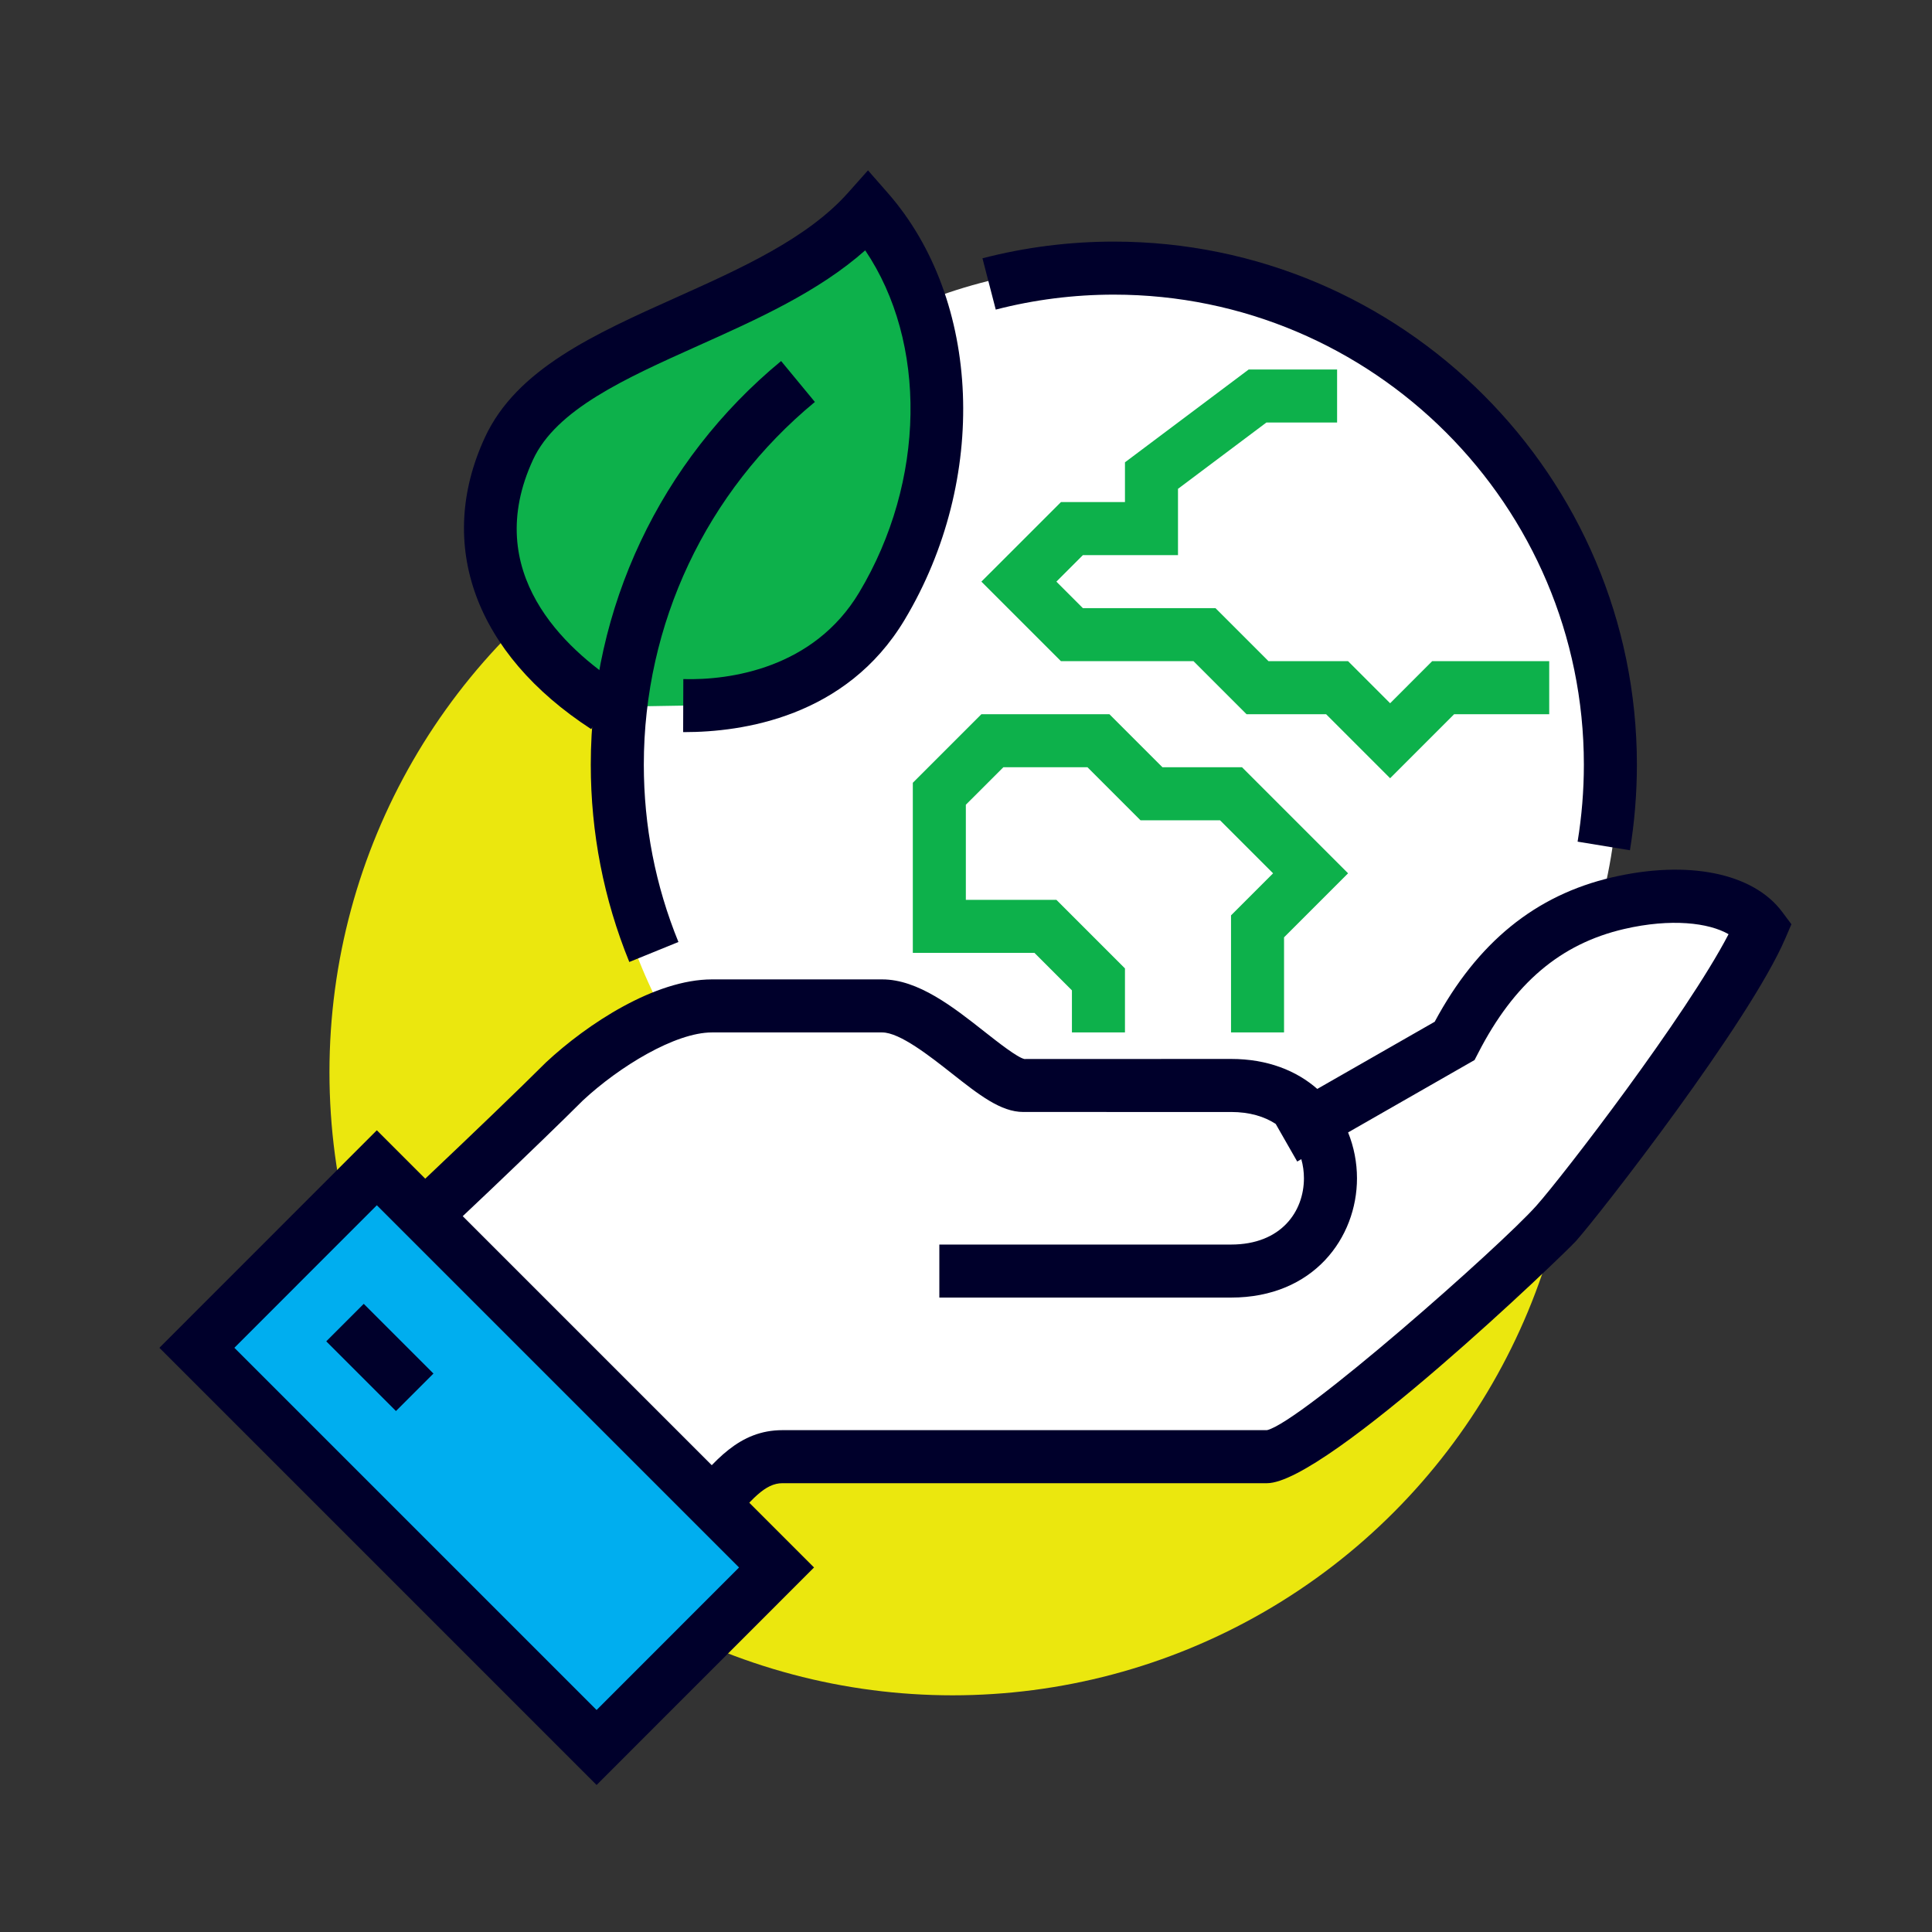 <?xml version="1.0" encoding="utf-8"?>
<!-- Generator: Adobe Illustrator 16.0.0, SVG Export Plug-In . SVG Version: 6.00 Build 0)  -->
<!DOCTYPE svg PUBLIC "-//W3C//DTD SVG 1.1//EN" "http://www.w3.org/Graphics/SVG/1.1/DTD/svg11.dtd">
<svg version="1.1" id="Layer_1" xmlns="http://www.w3.org/2000/svg" xmlns:xlink="http://www.w3.org/1999/xlink" x="0px" y="0px"
	 width="150px" height="150px" viewBox="0 0 150 150" enable-background="new 0 0 150 150" xml:space="preserve">
<rect x="0" y="0" width="150" height="150" fill="#333333" stroke="none"/>
<g>
	<circle fill="#EBE70E" cx="73.959" cy="83.244" r="48.38"/>
	<g>
		<circle fill="#FFFFFF" cx="86.222" cy="60.046" r="39.39"/>
	</g>
	<path fill="#FFFFFF" d="M125.625,70.122c-4.986,1.16-9.333,4.152-12.694,10.695l-11.078,6.337
		c-1.258-1.685-3.333-2.881-6.276-2.881c-4.117,0-8.279,0-16.124,0c-2.348,0-7.232-6.176-10.958-6.176c-1.656,0-9.407,0-13.219,0
		c-3.812,0-8.689,3.287-11.425,5.836c-4.228,4.227-14.978,14.367-16.184,15.349c6.725,5.818,20.72,19.176,23.808,21.901
		c4.182-4.182,5.816-8.088,9.271-8.088c3.452,0,34.169,0,37.623,0c3.132,0,20.261-15.651,22.452-18.11
		c2.107-2.362,13.302-16.861,15.903-22.951C135.09,69.833,130.852,68.91,125.625,70.122z"/>
	<path fill="#0DB14B" d="M67.378,16.336c-7.491,8.414-23.896,9.914-27.863,18.49c-3.965,8.577,0.72,15.645,7.507,20.056l6.023-0.101
		c3.878,0.014,11.339-0.9,15.422-7.72C74.534,36.938,74.166,24.079,67.378,16.336z"/>
	<path fill="#00002B" d="M53.133,56.841c-0.032,0-0.063,0-0.094,0l0.014-4.117c3.633,0.104,10.13-0.842,13.649-6.719
		c5.189-8.661,5.287-19.447,0.472-26.568c-3.629,3.215-8.367,5.342-12.971,7.406c-5.664,2.542-11.012,4.942-12.819,8.848
		c-4.043,8.746,2.5,14.697,6.76,17.465l-2.244,3.454c-9.015-5.86-12.101-14.325-8.254-22.648c2.454-5.304,8.485-8.01,14.87-10.875
		c4.989-2.24,10.149-4.554,13.324-8.12l1.55-1.741l1.536,1.753c7.284,8.31,7.834,22.248,1.308,33.141
		C65.701,55.691,57.616,56.841,53.133,56.841z"/>
	<path fill="#00002B" d="M48.859,74.688c-1.984-4.87-2.991-10.024-2.991-15.322c0-12.161,5.386-23.583,14.777-31.335l2.622,3.176
		c-8.441,6.966-13.281,17.23-13.281,28.159c0,4.763,0.903,9.395,2.687,13.77L48.859,74.688z"/>
	<path fill="#00002B" d="M126.548,66.013l-4.063-0.667c0.321-1.96,0.486-3.971,0.486-5.979c0-20.121-16.371-36.492-36.494-36.492
		c-3.107,0-6.191,0.392-9.167,1.162l-1.032-3.984c3.312-0.858,6.746-1.295,10.199-1.295c22.393,0,40.611,18.217,40.611,40.609
		C127.088,61.598,126.905,63.833,126.548,66.013z"/>
	<polygon fill="#0DB14B" points="107.929,60.422 102.959,55.452 96.782,55.452 92.665,51.334 82.372,51.334 76.194,45.158 
		82.372,38.982 87.342,38.982 87.342,35.894 96.947,28.688 103.812,28.688 103.812,32.806 98.32,32.806 91.459,37.953 91.459,43.1 
		84.076,43.1 82.018,45.158 84.076,47.217 94.37,47.217 98.487,51.334 104.664,51.334 107.929,54.6 111.193,51.334 120.281,51.334 
		120.281,55.452 112.898,55.452 	"/>
	<polygon fill="#0DB14B" points="99.693,80.156 95.576,80.156 95.576,71.069 98.842,67.804 94.724,63.687 88.548,63.687 
		84.431,59.569 77.9,59.569 74.988,62.48 74.988,69.863 82.018,69.863 87.342,75.187 87.342,80.156 83.224,80.156 83.224,76.892 
		80.313,73.98 70.871,73.98 70.871,60.775 76.194,55.452 86.135,55.452 90.253,59.569 96.429,59.569 104.664,67.804 99.693,72.774 	
		"/>
	<path fill="#00002B" d="M51.562,124.007l-1.45-1.279c-1.148-1.013-3.793-3.485-7.013-6.495
		c-5.305-4.958-12.569-11.749-16.78-15.395l-1.855-1.604l1.904-1.548c1.116-0.908,11.863-11.046,16.027-15.207
		c3.216-2.998,8.473-6.439,12.881-6.439h13.219c2.79,0,5.527,2.155,7.942,4.059c1.018,0.801,2.554,2.011,3.101,2.123l16.039-0.006
		c2.839,0,5.081,0.913,6.697,2.328l9.115-5.215c3.308-6.156,7.818-9.825,13.77-11.21c5.902-1.375,10.969-0.34,13.217,2.69
		l0.708,0.949l-0.467,1.087c-2.774,6.486-14.391,21.416-16.261,23.512c-0.83,0.931-19.381,18.798-23.988,18.798H60.744
		c-1.333,0-2.409,1.229-4.352,3.583c-0.973,1.178-2.076,2.515-3.463,3.902L51.562,124.007z M30.765,99.264
		c4.276,3.8,10.235,9.371,15.146,13.961c2.184,2.04,4.099,3.832,5.452,5.076c0.679-0.76,1.29-1.5,1.854-2.186
		c2.249-2.724,4.191-5.078,7.527-5.078h37.623c2.617-0.6,18.094-14.256,20.914-17.421c2.067-2.317,11.635-14.761,14.924-21.085
		c-1.527-0.885-4.451-1.252-8.114-0.402c-4.943,1.15-8.544,4.21-11.326,9.63l-0.282,0.543l-9.818,5.619
		c0.458,1.132,0.691,2.348,0.691,3.559c0,4.604-3.359,9.264-9.779,9.264H72.93v-4.117h22.646c3.91,0,5.661-2.585,5.661-5.146
		c0-0.501-0.067-1.001-0.204-1.484l-0.318,0.184l-1.669-2.919c-0.876-0.575-2.026-0.928-3.47-0.928H79.452
		c-1.753,0-3.434-1.324-5.563-3.001c-1.702-1.339-4.032-3.175-5.396-3.175H55.275c-2.855,0-7.203,2.658-10.022,5.283
		C41.943,88.751,34.349,95.961,30.765,99.264z"/>
	<polygon fill="#00AEEF" points="46.319,135.675 60.29,121.698 29.256,90.665 15.286,104.642 	"/>
	<path fill="#00002B" d="M46.319,138.586l-33.944-33.944l16.882-16.888l33.944,33.944L46.319,138.586z M18.197,104.642
		l28.122,28.122l11.06-11.065L29.256,93.576L18.197,104.642z"/>
	
		<rect x="25.656" y="103.347" transform="matrix(0.707 0.707 -0.707 0.707 83.169 10.025)" fill="#00002B" width="7.654" height="4.117"/>
</g>
</svg>
